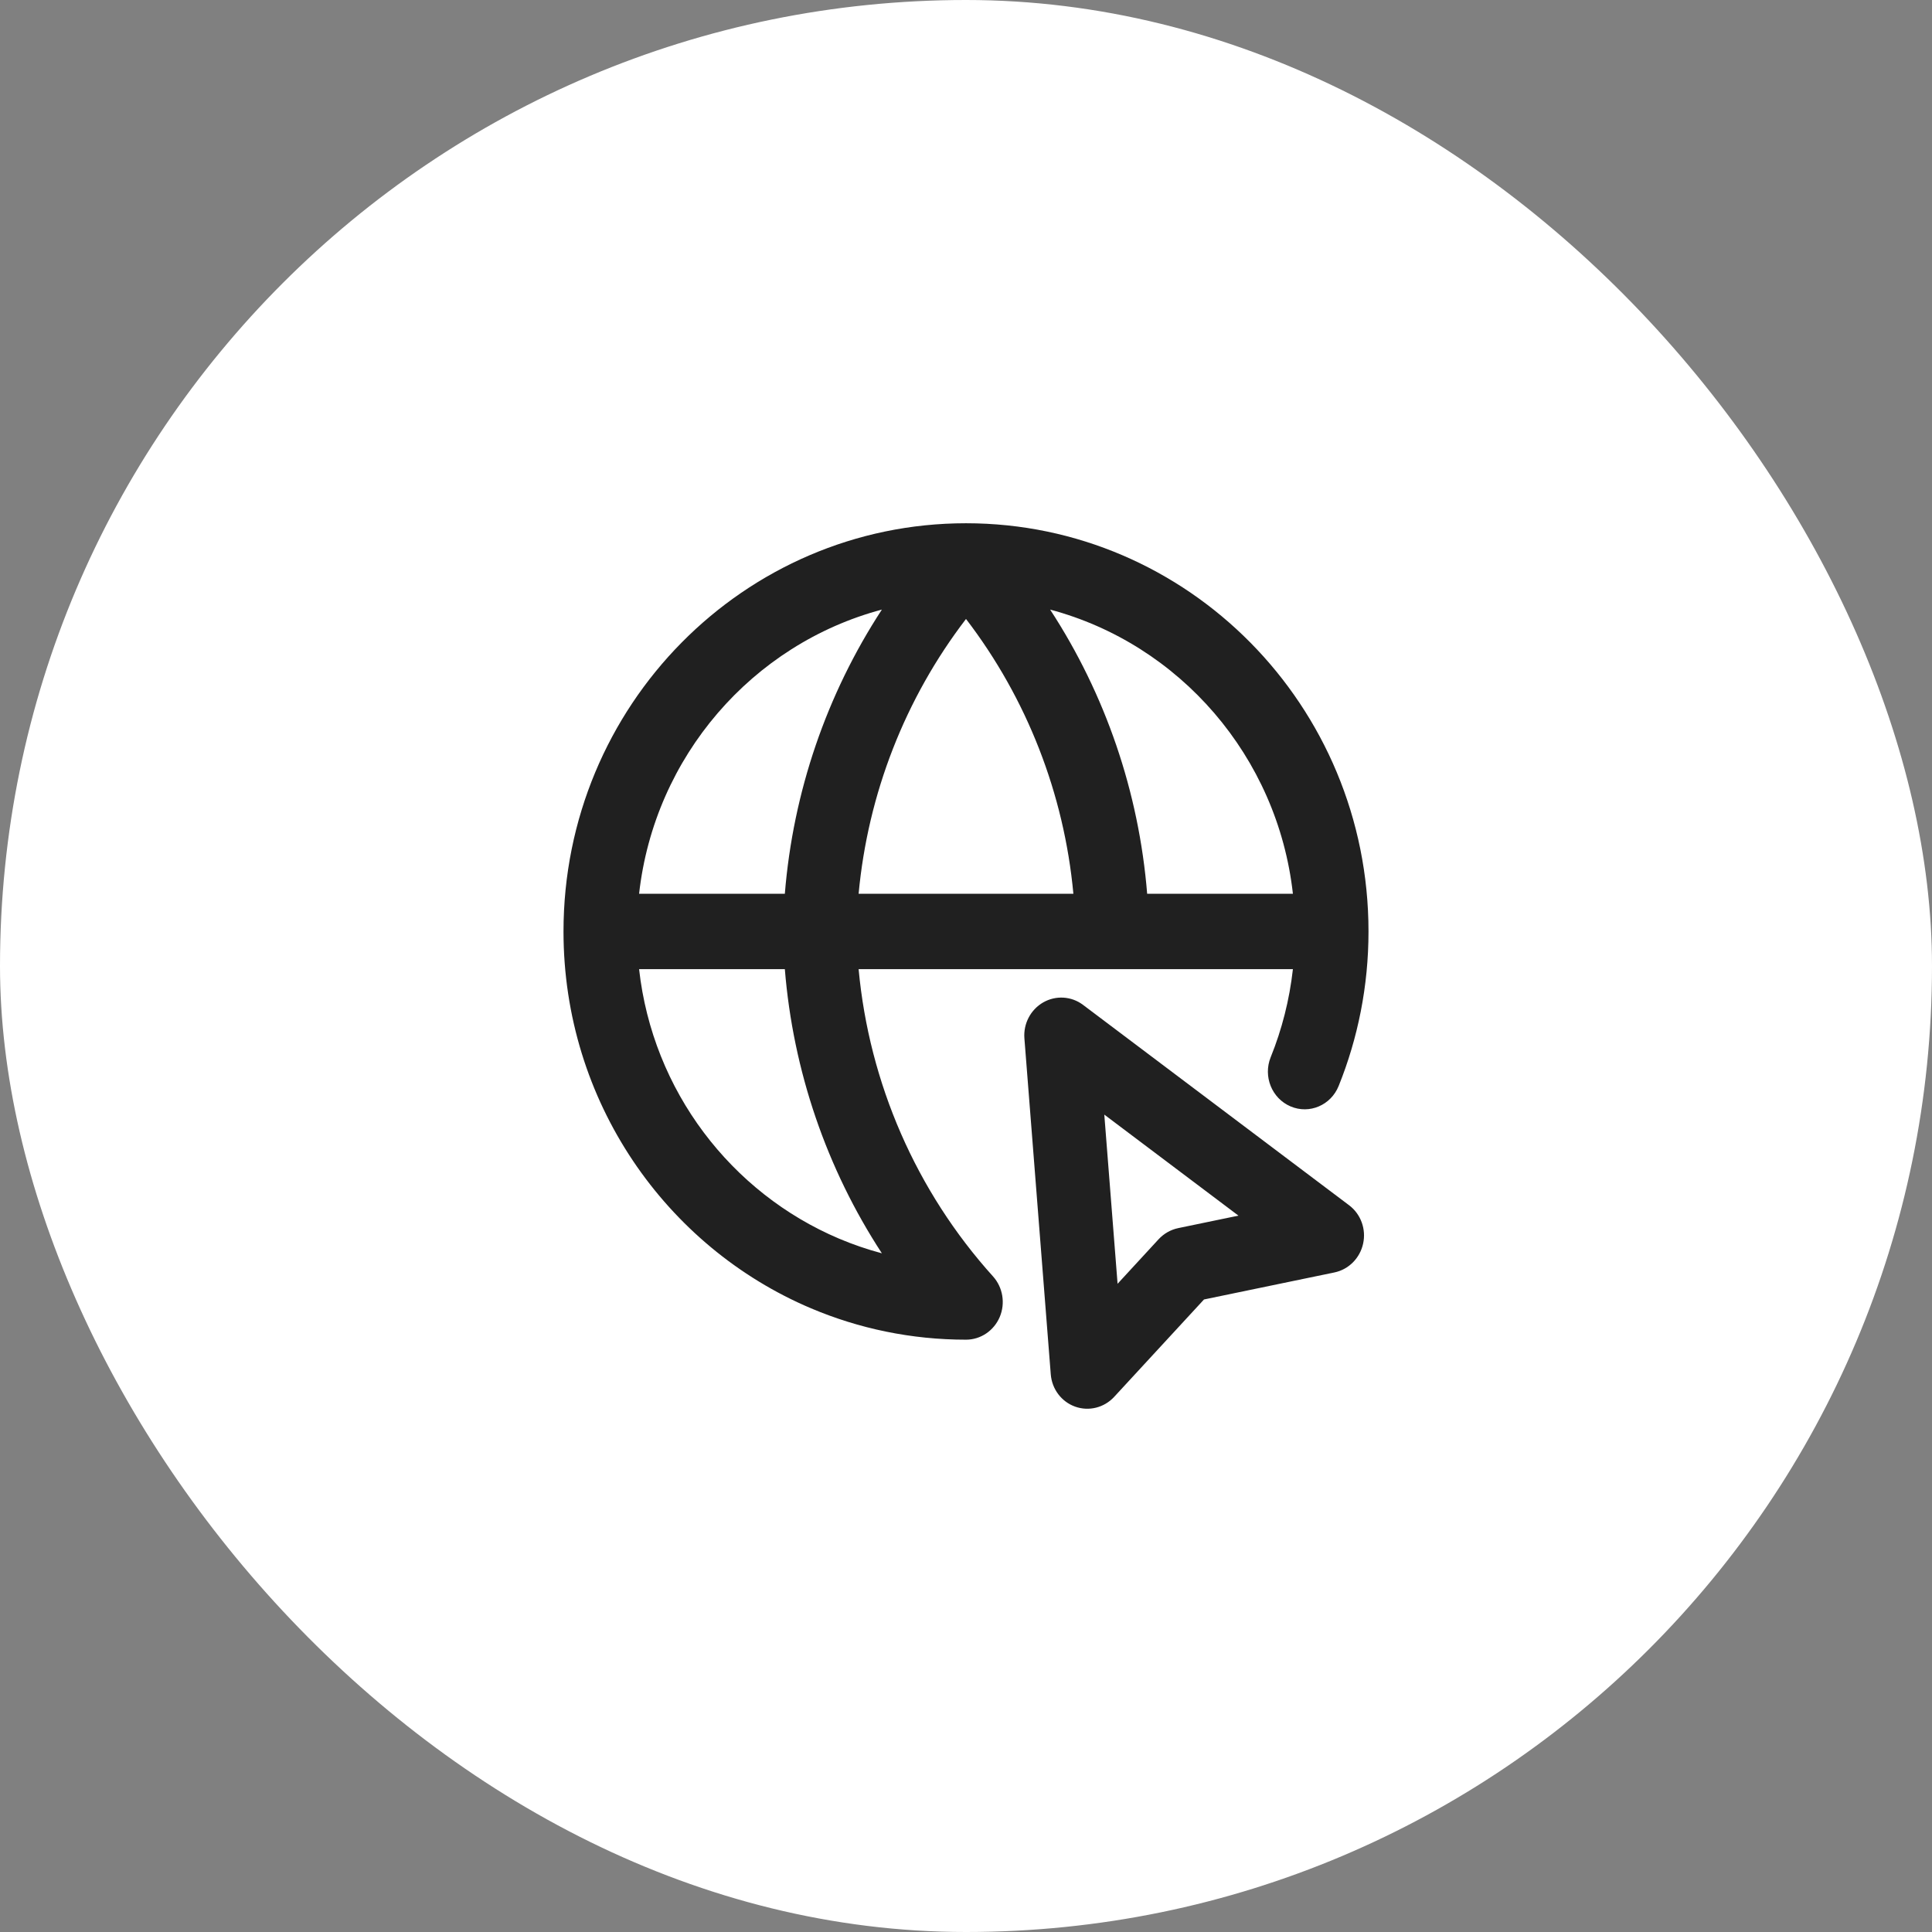 <svg width="48" height="48" viewBox="0 0 48 48" fill="none" xmlns="http://www.w3.org/2000/svg">
<rect x="0" y="0" width="48" height="48" fill="#808080" stroke="none"/>
<rect width="48" height="48" rx="24" fill="white"/>
<path fill-rule="evenodd" clip-rule="evenodd" d="M19.499 22.206H15.878C16.259 18.795 18.693 16.003 21.91 15.145C20.537 17.248 19.704 19.676 19.499 22.206ZM21.332 22.206C21.563 19.72 22.488 17.351 24 15.378C25.512 17.351 26.437 19.72 26.668 22.206H21.332ZM27.631 24.078H27.637H32.122C32.036 24.845 31.848 25.579 31.57 26.266C31.377 26.744 31.599 27.291 32.065 27.489C32.531 27.687 33.065 27.46 33.258 26.982C33.736 25.797 34 24.499 34 23.142C34 17.53 29.512 13 24 13C18.488 13 14 17.53 14 23.142C14 27.366 16.545 30.978 20.15 32.505C21.336 33.007 22.637 33.284 24 33.284C24.363 33.284 24.691 33.063 24.837 32.723C24.982 32.382 24.917 31.985 24.671 31.712C22.762 29.595 21.595 26.912 21.332 24.078H27.631ZM28.501 22.206H32.122C31.741 18.795 29.307 16.003 26.09 15.145C27.463 17.248 28.296 19.676 28.501 22.206ZM15.878 24.078H19.499C19.704 26.608 20.537 29.035 21.91 31.138C21.545 31.041 21.19 30.919 20.847 30.774C18.165 29.638 16.215 27.102 15.878 24.078ZM26.908 24.966C26.62 24.749 26.233 24.725 25.919 24.904C25.605 25.084 25.422 25.434 25.451 25.799L26.106 34.145C26.135 34.513 26.373 34.827 26.713 34.948C27.054 35.069 27.433 34.974 27.682 34.704L29.913 32.285L33.151 31.614C33.506 31.541 33.786 31.261 33.866 30.899C33.946 30.538 33.809 30.164 33.519 29.945L26.908 24.966ZM27.766 31.895L27.436 27.692L30.769 30.202L29.273 30.512C29.086 30.551 28.916 30.648 28.785 30.789L27.766 31.895Z" fill="#202020"/>
</svg>
